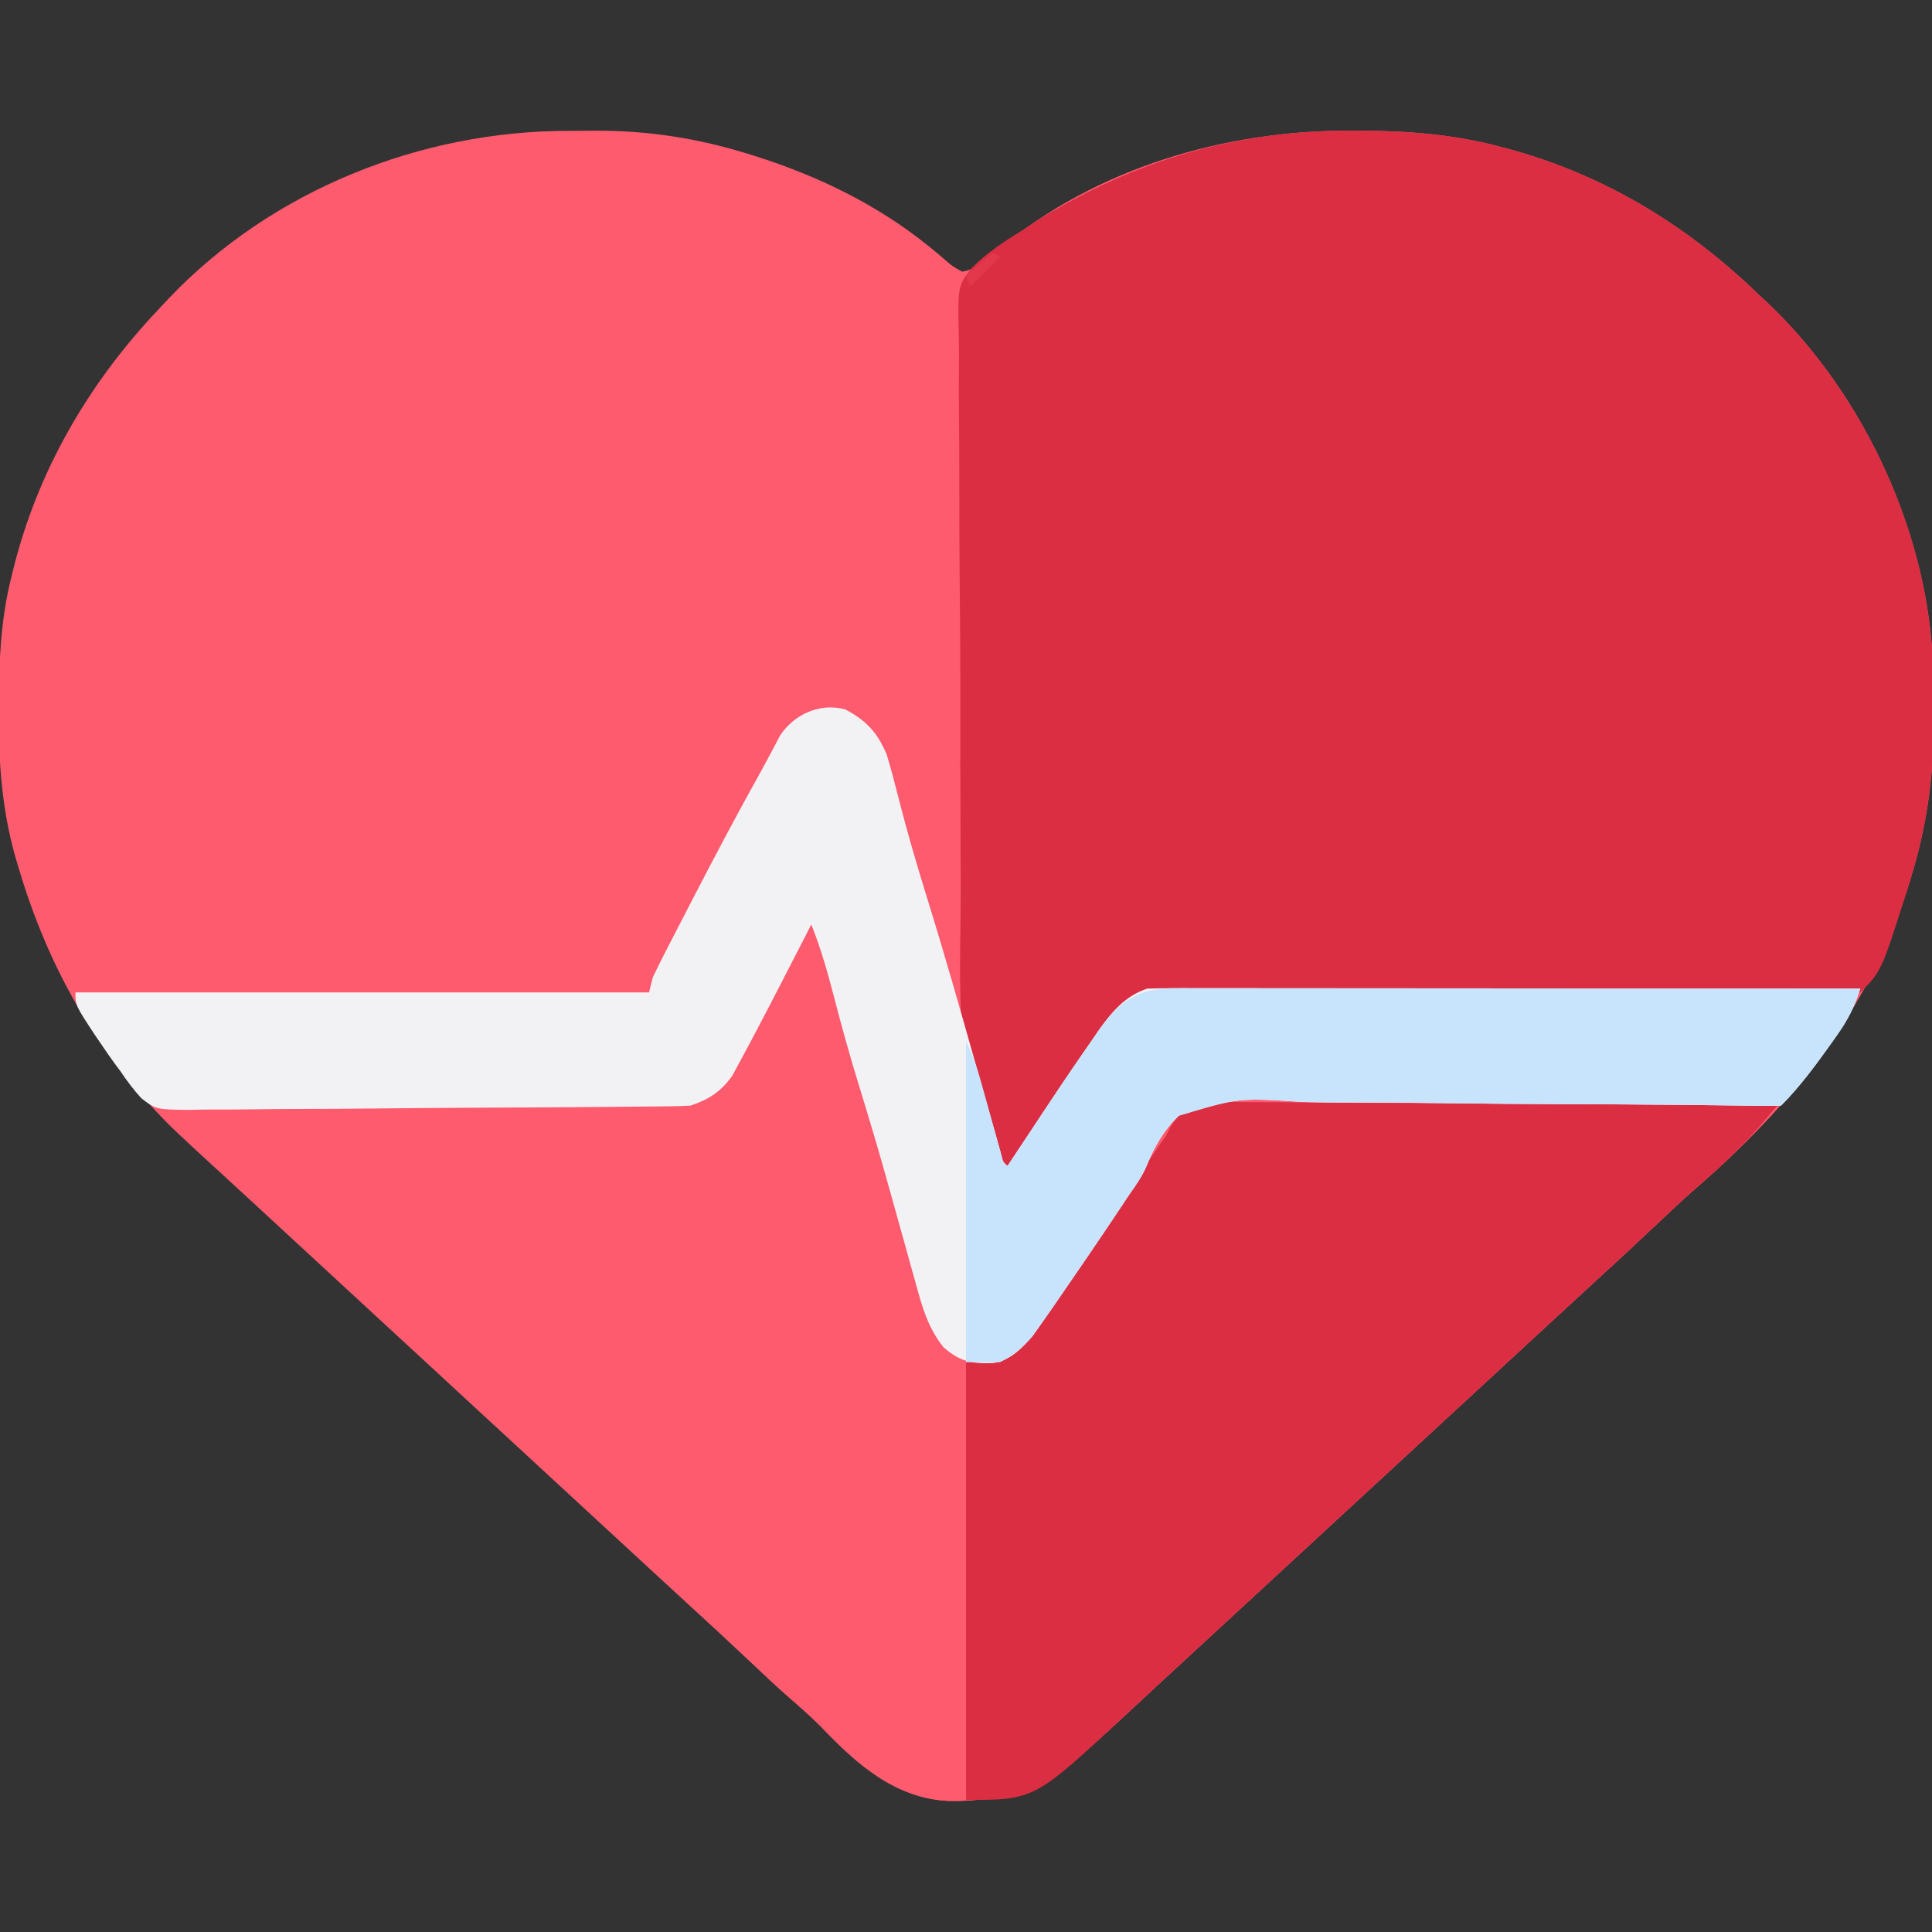 <svg xmlns="http://www.w3.org/2000/svg" width="512" height="512"><rect width="100%" height="100%" fill="#333333" stroke="none"/><path d="M0 0 C2.233 0.003 4.465 -0.02 6.699 -0.046 C20.471 -0.107 33.758 1.908 46.937 6.003 C47.765 6.258 48.593 6.513 49.446 6.776 C65.754 11.972 81.324 19.478 94.71 30.245 C95.298 30.717 95.885 31.189 96.49 31.676 C97.594 32.579 98.682 33.502 99.753 34.444 C101.366 35.855 101.366 35.855 104 37.316 C108.1 36.538 110.581 34.119 113.625 31.378 C139.544 9.767 173.652 -0.153 206.937 -0.059 C207.705 -0.058 208.472 -0.058 209.263 -0.057 C222.183 -0.008 234.475 0.927 247 4.316 C247.861 4.546 248.723 4.777 249.61 5.015 C274.795 12.029 296.322 25.275 315 43.316 C315.925 44.178 316.851 45.04 317.804 45.929 C343.214 70.223 360.277 107.244 361.264 142.478 C361.313 145.424 361.324 148.369 361.315 151.316 C361.312 153.55 361.336 155.782 361.361 158.015 C361.422 171.788 359.407 185.074 355.312 198.253 C355.057 199.081 354.802 199.909 354.54 200.762 C344.18 233.276 323.522 258.559 297.936 280.625 C294.625 283.517 291.444 286.546 288.25 289.566 C282.511 294.968 276.74 300.328 270.921 305.644 C267.793 308.504 264.676 311.377 261.562 314.253 C261.022 314.752 260.481 315.251 259.925 315.766 C258.83 316.777 257.735 317.788 256.641 318.8 C253.928 321.306 251.214 323.811 248.5 326.316 C247.416 327.316 246.333 328.316 245.25 329.316 C217.083 355.316 188.916 381.316 160.75 407.316 C160.213 407.811 159.677 408.306 159.124 408.816 C158.043 409.814 156.961 410.812 155.879 411.809 C153.137 414.337 150.402 416.872 147.679 419.421 C132.726 433.396 121.72 442.958 100.554 442.585 C86.325 441.993 75.994 432.813 66.582 422.906 C63.86 420.176 61.007 417.673 58.094 415.152 C54.734 412.206 51.496 409.135 48.25 406.066 C42.511 400.663 36.74 395.303 30.921 389.988 C27.793 387.127 24.676 384.255 21.562 381.378 C21.022 380.879 20.481 380.38 19.925 379.866 C18.83 378.854 17.735 377.843 16.641 376.832 C13.928 374.326 11.214 371.821 8.5 369.316 C7.416 368.316 6.333 367.316 5.25 366.316 C4.445 365.573 4.445 365.573 3.625 364.816 C-37.813 326.566 -37.813 326.566 -79.25 288.316 C-80.055 287.573 -80.055 287.573 -80.875 286.816 C-81.959 285.815 -83.042 284.815 -84.125 283.813 C-86.826 281.318 -89.532 278.828 -92.25 276.351 C-95.524 273.363 -98.77 270.349 -102 267.316 C-102.813 266.556 -102.813 266.556 -103.642 265.782 C-124.617 246.028 -138.169 222.244 -146.25 194.691 C-146.497 193.856 -146.744 193.022 -146.998 192.162 C-150.551 179.528 -151.377 167.164 -151.313 154.128 C-151.311 153.355 -151.309 152.582 -151.307 151.786 C-151.262 140.368 -150.808 129.434 -148 118.316 C-147.834 117.63 -147.668 116.945 -147.497 116.239 C-141.032 90.081 -127.478 66.805 -109 47.316 C-108.107 46.358 -107.214 45.4 -106.293 44.413 C-78.971 15.697 -39.381 -0.116 0 0 Z " fill="#FE5B6E" transform="translate(151,34.684)"></path><path d="M0 0 C0.768 0.001 1.535 0.002 2.326 0.003 C15.246 0.051 27.538 0.986 40.062 4.375 C40.924 4.606 41.786 4.836 42.673 5.074 C67.858 12.088 89.385 25.334 108.062 43.375 C108.988 44.237 109.914 45.1 110.867 45.988 C136.277 70.282 153.34 107.304 154.327 142.537 C154.376 145.484 154.387 148.429 154.378 151.375 C154.375 153.609 154.399 155.841 154.424 158.074 C154.485 171.849 152.466 185.131 148.375 198.312 C148.126 199.13 147.877 199.948 147.62 200.791 C140.67 222.767 140.67 222.767 135.062 228.375 C132.567 228.562 130.183 228.622 127.687 228.595 C126.918 228.595 126.149 228.595 125.356 228.594 C122.764 228.59 120.173 228.572 117.581 228.554 C115.728 228.549 113.876 228.544 112.023 228.541 C108.026 228.531 104.029 228.515 100.032 228.495 C93.713 228.463 87.393 228.447 81.074 228.435 C65.373 228.401 49.672 228.348 33.971 228.286 C21.778 228.237 9.586 228.195 -2.607 228.174 C-8.889 228.163 -15.171 228.137 -21.454 228.101 C-25.364 228.082 -29.275 228.075 -33.186 228.072 C-34.999 228.068 -36.812 228.059 -38.625 228.044 C-41.102 228.025 -43.578 228.024 -46.054 228.028 C-46.771 228.018 -47.487 228.007 -48.226 227.997 C-53.69 228.036 -57.853 229.283 -61.756 233.199 C-62.259 233.888 -62.763 234.576 -63.281 235.285 C-63.868 236.082 -64.454 236.879 -65.059 237.7 C-68.572 242.702 -72.027 247.739 -75.438 252.812 C-76.885 254.957 -78.333 257.102 -79.781 259.246 C-80.82 260.783 -80.82 260.783 -81.879 262.351 C-84.855 266.723 -87.888 271.054 -90.938 275.375 C-106.054 260.259 -103.31 223.267 -103.348 203.955 C-103.348 201.815 -103.346 199.674 -103.344 197.534 C-103.344 193.102 -103.37 188.67 -103.394 184.239 C-103.452 173.789 -103.461 163.339 -103.44 152.889 C-103.42 142.149 -103.49 131.413 -103.6 120.673 C-103.693 111.387 -103.727 102.103 -103.715 92.816 C-103.709 87.297 -103.725 81.78 -103.799 76.26 C-103.866 71.087 -103.86 65.919 -103.799 60.746 C-103.789 58.858 -103.804 56.97 -103.847 55.082 C-104.14 41.259 -104.14 41.259 -100.457 36.437 C-96.419 32.385 -91.808 29.33 -86.938 26.375 C-86.006 25.754 -85.074 25.133 -84.115 24.494 C-82.017 23.1 -79.889 21.847 -77.688 20.625 C-76.898 20.179 -76.108 19.734 -75.295 19.275 C-51.715 6.267 -26.912 -0.075 0 0 Z " fill="#DB2E43" transform="translate(357.938,34.625)"></path><path d="M0 0 C2.381 2.381 2.653 3.835 3.48 7.074 C3.754 8.123 4.027 9.171 4.309 10.251 C4.599 11.385 4.889 12.519 5.188 13.688 C7.484 22.451 9.884 31.158 12.562 39.812 C14.712 46.774 16.821 53.741 18.812 60.75 C19.044 61.562 19.276 62.374 19.515 63.21 C20.967 68.31 22.393 73.415 23.804 78.526 C24.683 81.703 25.571 84.877 26.46 88.051 C26.9 89.63 27.336 91.209 27.768 92.79 C28.38 95.028 29.005 97.262 29.633 99.496 C29.812 100.164 29.991 100.832 30.175 101.52 C31.701 106.867 33.933 111.228 38.188 114.875 C42.116 116.446 45.84 116.868 50 116 C54.923 113.321 57.964 109.899 61.125 105.375 C61.595 104.719 62.064 104.063 62.548 103.387 C67.089 96.991 71.419 90.454 75.742 83.91 C79.408 78.368 83.136 72.868 86.875 67.375 C87.493 66.463 88.112 65.551 88.749 64.611 C89.345 63.737 89.941 62.862 90.555 61.961 C91.075 61.196 91.596 60.43 92.132 59.642 C92.749 58.77 93.365 57.898 94 57 C94.479 56.022 94.479 56.022 94.967 55.024 C96.417 52.473 97.698 50.839 100 49 C104.981 47.807 109.918 47.988 115.001 48.092 C116.539 48.094 118.077 48.093 119.615 48.088 C123.78 48.086 127.944 48.133 132.109 48.189 C136.465 48.239 140.822 48.244 145.178 48.253 C153.423 48.278 161.667 48.344 169.912 48.424 C179.3 48.513 188.688 48.557 198.076 48.597 C217.385 48.681 236.692 48.822 256 49 C255.053 50.113 254.105 51.225 253.156 52.336 C252.628 52.955 252.1 53.574 251.556 54.212 C249.503 56.571 247.339 58.793 245.125 61 C244.344 61.784 243.563 62.568 242.758 63.375 C239.936 66.061 237.025 68.612 234.083 71.166 C230.732 74.116 227.494 77.183 224.25 80.25 C218.512 85.652 212.741 91.013 206.922 96.328 C203.794 99.189 200.676 102.061 197.562 104.938 C197.022 105.437 196.482 105.936 195.925 106.45 C194.83 107.461 193.736 108.473 192.641 109.484 C189.928 111.99 187.214 114.495 184.5 117 C183.417 118 182.333 119 181.25 120 C153.083 146 124.917 172 96.75 198 C96.214 198.495 95.677 198.99 95.125 199.501 C94.043 200.499 92.961 201.496 91.879 202.493 C89.137 205.021 86.402 207.556 83.68 210.105 C68.727 224.08 57.721 233.643 36.555 233.27 C22.325 232.677 11.995 223.497 2.582 213.59 C-0.14 210.86 -2.993 208.358 -5.906 205.836 C-9.265 202.891 -12.504 199.819 -15.75 196.75 C-21.488 191.348 -27.259 185.987 -33.078 180.672 C-36.206 177.811 -39.324 174.939 -42.438 172.062 C-42.978 171.563 -43.518 171.064 -44.075 170.55 C-45.17 169.539 -46.264 168.527 -47.359 167.516 C-50.072 165.01 -52.786 162.505 -55.5 160 C-56.583 159 -57.667 158 -58.75 157 C-59.286 156.505 -59.822 156.01 -60.375 155.5 C-101.812 117.25 -101.812 117.25 -143.25 79 C-143.787 78.505 -144.323 78.009 -144.876 77.499 C-145.956 76.502 -147.035 75.506 -148.114 74.509 C-150.88 71.954 -153.65 69.403 -156.426 66.859 C-170.017 54.392 -170.017 54.392 -174 50 C-174 49.67 -174 49.34 -174 49 C-172.913 48.998 -172.913 48.998 -171.805 48.996 C-154.16 48.958 -136.516 48.899 -118.871 48.816 C-110.338 48.776 -101.805 48.744 -93.272 48.729 C-85.833 48.716 -78.394 48.689 -70.955 48.645 C-67.018 48.623 -63.081 48.607 -59.144 48.608 C-55.433 48.609 -51.724 48.591 -48.014 48.559 C-46.012 48.546 -44.009 48.553 -42.007 48.561 C-34.88 48.479 -30.027 47.918 -24 44 C-21.992 41.737 -21.992 41.737 -20.762 39.062 C-20.004 37.609 -20.004 37.609 -19.231 36.127 C-18.722 35.095 -18.212 34.063 -17.688 33 C-16.574 30.843 -15.459 28.687 -14.344 26.531 C-13.514 24.901 -13.514 24.901 -12.668 23.238 C-10.109 18.269 -7.401 13.386 -4.688 8.5 C-3.774 6.844 -2.861 5.188 -1.949 3.531 C-1.3 2.354 -0.65 1.177 0 0 Z " fill="#FE5B6E" transform="translate(215,244)"></path><path d="M0 0 C1.538 0.002 3.076 0.001 4.613 -0.004 C8.779 -0.006 12.943 0.041 17.108 0.097 C21.464 0.147 25.82 0.152 30.176 0.161 C38.421 0.186 46.666 0.252 54.91 0.332 C64.298 0.422 73.686 0.465 83.075 0.506 C102.383 0.589 121.691 0.73 140.999 0.908 C140.051 2.021 139.103 3.133 138.154 4.244 C137.626 4.863 137.098 5.483 136.554 6.121 C134.502 8.479 132.338 10.701 130.124 12.908 C129.342 13.692 128.561 14.476 127.756 15.283 C124.934 17.969 122.023 20.52 119.082 23.074 C115.731 26.024 112.493 29.091 109.249 32.158 C103.51 37.561 97.739 42.921 91.92 48.236 C88.792 51.097 85.675 53.969 82.561 56.846 C82.021 57.345 81.48 57.844 80.924 58.358 C79.829 59.369 78.734 60.381 77.64 61.392 C74.927 63.898 72.213 66.403 69.499 68.908 C68.415 69.908 67.332 70.908 66.249 71.908 C38.082 97.908 9.915 123.908 -18.251 149.908 C-18.788 150.403 -19.324 150.899 -19.877 151.409 C-20.958 152.407 -22.04 153.404 -23.122 154.402 C-25.864 156.93 -28.599 159.465 -31.322 162.014 C-55.819 184.908 -55.819 184.908 -74.001 184.908 C-74.001 146.628 -74.001 108.348 -74.001 68.908 C-69.546 68.413 -69.546 68.413 -65.001 67.908 C-59.999 65.365 -57.037 61.805 -53.876 57.283 C-53.407 56.627 -52.937 55.971 -52.454 55.295 C-47.913 48.9 -43.582 42.362 -39.259 35.818 C-35.593 30.276 -31.865 24.777 -28.126 19.283 C-27.508 18.371 -26.89 17.459 -26.252 16.519 C-25.657 15.645 -25.061 14.77 -24.447 13.869 C-23.926 13.104 -23.406 12.339 -22.869 11.55 C-22.253 10.678 -21.636 9.807 -21.001 8.908 C-20.682 8.256 -20.363 7.604 -20.034 6.932 C-15.429 -1.172 -8.306 -0.17 0 0 Z " fill="#DB2E43" transform="translate(330.001,292.092)"></path><path d="M0 0 C5.57 2.93 8.572 6.176 11 12 C12.182 15.886 13.187 19.814 14.188 23.75 C16.441 32.603 18.998 41.321 21.711 50.043 C26.396 65.117 30.694 80.296 34.981 95.487 C36.211 99.848 37.447 104.207 38.684 108.566 C39.003 109.705 39.323 110.843 39.652 112.016 C40.094 113.571 40.094 113.571 40.545 115.158 C40.803 116.073 41.06 116.987 41.326 117.929 C41.816 119.967 41.816 119.967 43 121 C43.422 120.362 43.844 119.724 44.278 119.067 C58.468 97.63 58.468 97.63 65.625 87.312 C66.084 86.638 66.543 85.963 67.017 85.268 C70.482 80.324 74.101 75.966 80 74 C82.521 73.907 85.015 73.87 87.536 73.88 C88.31 73.879 89.085 73.878 89.882 73.877 C92.485 73.876 95.088 73.881 97.69 73.886 C99.553 73.887 101.415 73.887 103.278 73.886 C108.341 73.886 113.405 73.892 118.469 73.899 C123.758 73.905 129.047 73.905 134.336 73.907 C144.355 73.91 154.374 73.918 164.393 73.928 C175.798 73.939 187.203 73.945 198.608 73.95 C222.072 73.96 245.536 73.978 269 74 C267.529 78.672 265.768 82.17 262.938 86.188 C262.546 86.743 262.155 87.299 261.752 87.872 C257.541 93.779 253.133 99.867 248 105 C246.001 105.072 244 105.071 242 105.044 C240.043 105.022 240.043 105.022 238.045 104.999 C237.336 104.989 236.626 104.978 235.894 104.968 C232.83 104.923 229.765 104.89 226.701 104.857 C225.049 104.838 223.397 104.82 221.745 104.8 C211.137 104.68 200.528 104.642 189.92 104.603 C179.588 104.564 169.259 104.499 158.928 104.345 C150.727 104.224 142.528 104.163 134.327 104.172 C129.987 104.175 125.652 104.148 121.314 104.048 C104.21 102.916 104.21 102.916 88.395 107.666 C84.39 111.528 81.942 115.858 79.861 120.978 C78.658 123.804 76.97 126.198 75.188 128.688 C74.265 130.084 74.265 130.084 73.324 131.508 C67.648 140.071 61.826 148.538 56 157 C55.545 157.661 55.089 158.323 54.62 159.004 C53.548 160.551 52.462 162.089 51.375 163.625 C50.826 164.401 50.277 165.177 49.711 165.977 C46.902 169.299 43.516 172.693 39.047 173.238 C33.487 173.418 30.329 172.826 26 169 C21.991 163.921 20.478 158.695 18.793 152.504 C18.504 151.479 18.216 150.455 17.919 149.399 C16.998 146.123 16.092 142.843 15.188 139.562 C13.998 135.292 12.802 131.023 11.605 126.754 C11.31 125.695 11.014 124.635 10.71 123.544 C8.393 115.285 5.918 107.08 3.395 98.882 C1.176 91.648 -0.854 84.388 -2.75 77.062 C-4.524 70.218 -6.375 63.571 -9 57 C-9.619 58.208 -9.619 58.208 -10.25 59.44 C-11.821 62.502 -13.394 65.562 -14.969 68.621 C-15.643 69.931 -16.316 71.242 -16.988 72.554 C-19.293 77.053 -21.634 81.532 -24 86 C-24.342 86.653 -24.684 87.305 -25.037 87.978 C-26.05 89.898 -27.084 91.806 -28.125 93.711 C-28.726 94.825 -29.326 95.939 -29.945 97.087 C-32.884 101.253 -36.196 103.399 -41 105 C-42.91 105.11 -44.823 105.161 -46.736 105.181 C-48.529 105.202 -48.529 105.202 -50.359 105.224 C-51.673 105.235 -52.987 105.245 -54.341 105.256 C-55.737 105.271 -57.133 105.286 -58.53 105.301 C-71.275 105.431 -84.021 105.497 -96.767 105.548 C-106.185 105.587 -115.602 105.656 -125.019 105.763 C-131.646 105.836 -138.271 105.874 -144.898 105.887 C-148.853 105.896 -152.808 105.92 -156.763 105.982 C-160.487 106.04 -164.21 106.054 -167.935 106.036 C-169.944 106.038 -171.954 106.083 -173.963 106.131 C-182.652 106.032 -182.652 106.032 -186.547 103.051 C-188.586 100.793 -190.316 98.53 -192 96 C-192.46 95.385 -192.919 94.77 -193.392 94.136 C-194.579 92.541 -195.698 90.896 -196.812 89.25 C-197.541 88.183 -198.269 87.115 -199.02 86.016 C-204 78.432 -204 78.432 -204 75 C-153.84 75 -103.68 75 -52 75 C-51.67 73.68 -51.34 72.36 -51 71 C-49.835 68.546 -48.637 66.136 -47.387 63.727 C-47.021 63.014 -46.655 62.302 -46.278 61.568 C-45.086 59.251 -43.887 56.938 -42.688 54.625 C-41.866 53.033 -41.044 51.442 -40.222 49.85 C-34.38 38.559 -28.437 27.326 -22.233 16.229 C-21.372 14.673 -20.53 13.105 -19.703 11.531 C-19.278 10.73 -18.852 9.93 -18.414 9.105 C-17.855 8.033 -17.855 8.033 -17.284 6.938 C-13.509 1.238 -6.665 -1.818 0 0 Z " fill="#F2F2F5" transform="translate(224,188)"></path><path d="M0 0 C1.162 -0.001 1.162 -0.001 2.347 -0.003 C4.949 -0.004 7.552 0.001 10.154 0.007 C12.017 0.007 13.879 0.007 15.742 0.006 C20.805 0.006 25.869 0.012 30.933 0.019 C36.222 0.025 41.511 0.026 46.8 0.027 C56.819 0.03 66.838 0.038 76.857 0.048 C88.262 0.059 99.667 0.065 111.072 0.07 C134.536 0.08 158 0.098 181.464 0.12 C179.993 4.793 178.232 8.29 175.402 12.308 C175.01 12.864 174.619 13.42 174.216 13.992 C170.005 19.9 165.597 25.988 160.464 31.12 C158.465 31.192 156.464 31.191 154.464 31.164 C153.159 31.149 151.854 31.135 150.51 31.119 C149.8 31.109 149.09 31.099 148.358 31.088 C145.294 31.044 142.229 31.011 139.165 30.977 C137.513 30.959 135.861 30.94 134.209 30.921 C123.601 30.8 112.992 30.763 102.384 30.723 C92.052 30.684 81.723 30.619 71.392 30.465 C63.191 30.344 54.992 30.283 46.791 30.292 C42.451 30.295 38.116 30.268 33.778 30.168 C16.674 29.037 16.674 29.037 0.859 33.786 C-3.146 37.649 -5.593 41.978 -7.675 47.098 C-8.878 49.924 -10.566 52.318 -12.348 54.808 C-12.963 55.738 -13.578 56.669 -14.212 57.628 C-19.888 66.191 -25.71 74.659 -31.536 83.12 C-32.219 84.112 -32.219 84.112 -32.916 85.125 C-33.988 86.672 -35.073 88.209 -36.161 89.745 C-36.985 90.909 -36.985 90.909 -37.825 92.097 C-40.309 95.034 -43.088 97.396 -46.536 99.12 C-49.506 99.12 -52.476 99.12 -55.536 99.12 C-55.536 71.07 -55.536 43.02 -55.536 14.12 C-53.753 17.686 -52.687 20.783 -51.626 24.601 C-51.276 25.847 -50.926 27.092 -50.565 28.376 C-50.201 29.687 -49.837 30.997 -49.473 32.308 C-48.757 34.886 -48.036 37.462 -47.313 40.038 C-46.837 41.752 -46.837 41.752 -46.352 43.5 C-45.789 46.022 -45.789 46.022 -44.536 47.12 C-44.114 46.482 -43.692 45.844 -43.258 45.187 C-29.068 23.751 -29.068 23.751 -21.911 13.433 C-21.452 12.758 -20.992 12.083 -20.519 11.388 C-14.928 3.411 -9.94 -0.04 0 0 Z " fill="#C7E4FC" transform="translate(311.536,261.88)"></path><path d="M0 0 C0.66 0.33 1.32 0.66 2 1 C-0.64 3.64 -3.28 6.28 -6 9 C-6.33 8.01 -6.66 7.02 -7 6 C-4.69 4.02 -2.38 2.04 0 0 Z " fill="#E3384C" transform="translate(263,67)"></path></svg>